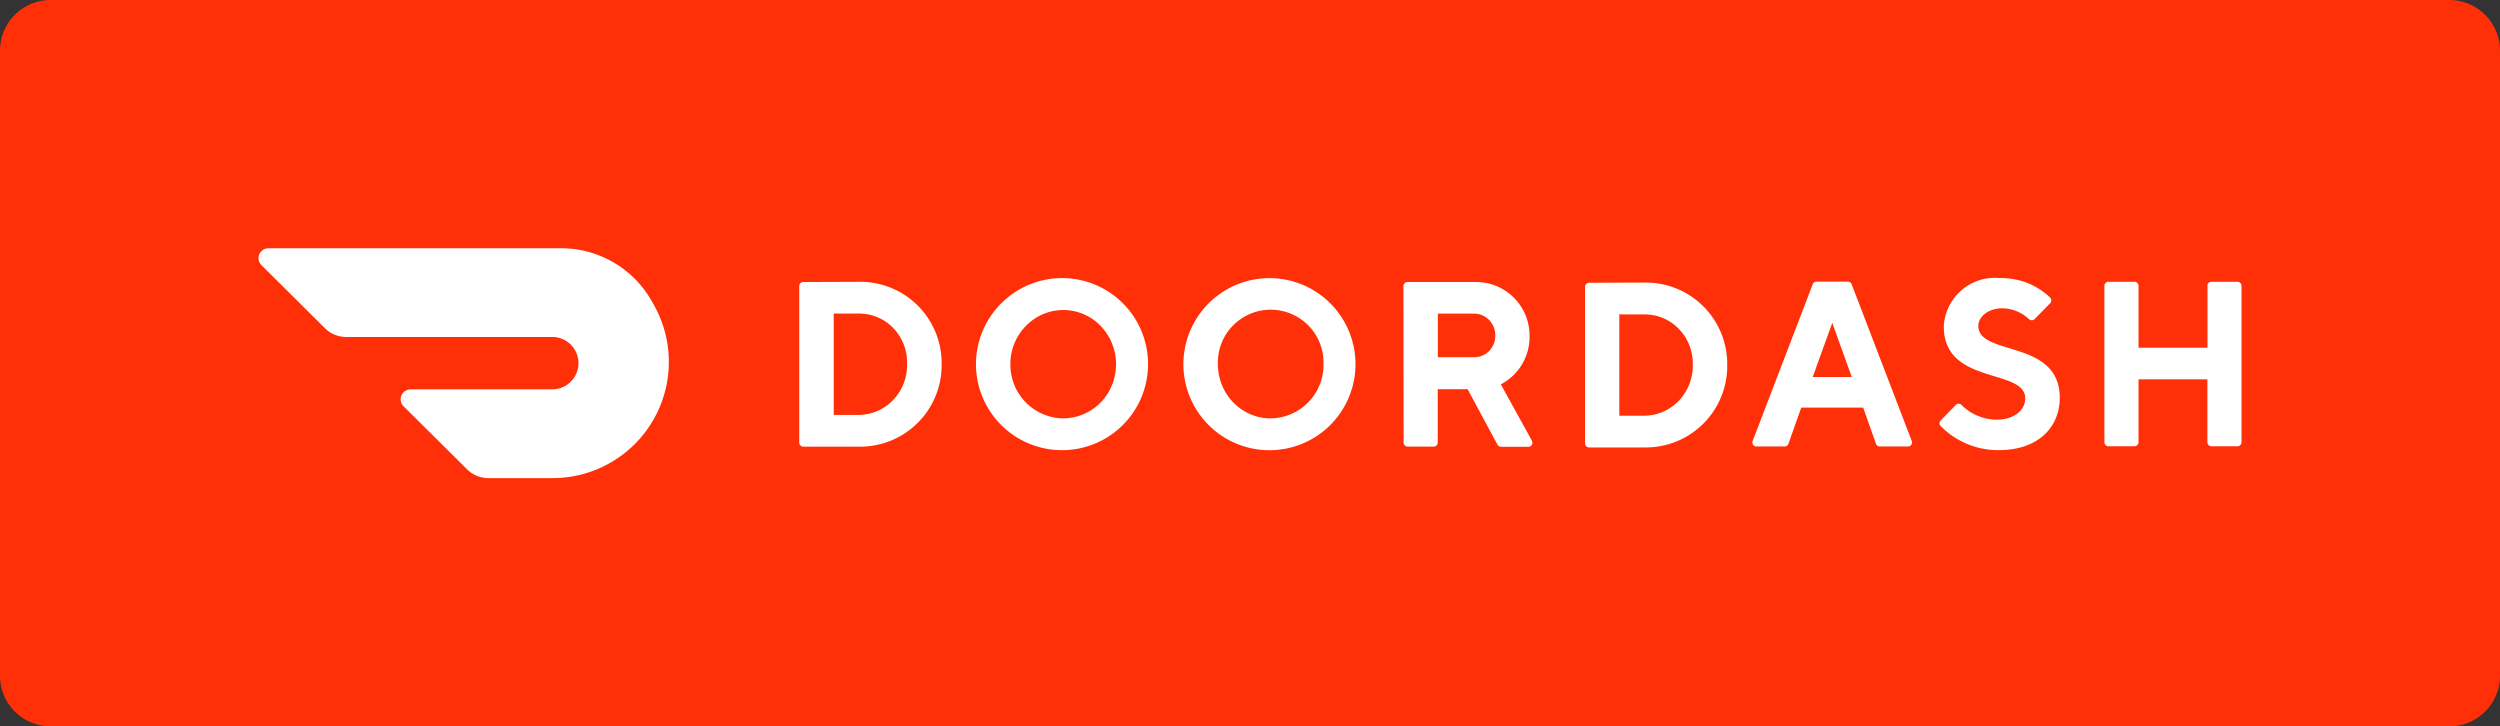 <svg xmlns="http://www.w3.org/2000/svg" width="148" height="43" viewBox="0 0 148 43">
  <rect x="0" y="0" width="148" height="43" fill="#333333" stroke="none"/>
  <g id="Group_508" data-name="Group 508" transform="translate(-8581 2816.5)">
    <path id="Path_2795" data-name="Path 2795" d="M3,0H145a3,3,0,0,1,3,3V40a3,3,0,0,1-3,3H3a3,3,0,0,1-3-3V3A3,3,0,0,1,3,0Z" transform="translate(8581 -2816.5)" fill="#ff3008"/>
    <path id="doordash-logo" d="M34.057,3.868v6h1.495a2.853,2.853,0,0,0,2.033-.895A3,3,0,0,0,38.4,6.861,2.952,2.952,0,0,0,37.6,4.744a2.8,2.8,0,0,0-2.045-.877H34.057Zm1.495-1.88a4.817,4.817,0,0,1,4.894,4.873,4.827,4.827,0,0,1-4.894,4.885h-3.3a.239.239,0,0,1-.236-.242V2.24A.24.24,0,0,1,32.254,2Zm12.076,8.084a3.127,3.127,0,0,0,2.9-1.972,3.267,3.267,0,0,0-.669-3.5,3.07,3.07,0,0,0-3.408-.7,3.209,3.209,0,0,0-1.936,2.96,3.173,3.173,0,0,0,3.118,3.212m0-8.305a5.094,5.094,0,1,1-5.156,5.094,5.107,5.107,0,0,1,5.156-5.094m12.3,8.305a3.168,3.168,0,0,0,3.119-3.209,3.128,3.128,0,1,0-6.253,0,3.253,3.253,0,0,0,.918,2.272,3.092,3.092,0,0,0,2.215.94m0-8.305a5.094,5.094,0,1,1-5.175,5.094,5.1,5.1,0,0,1,5.175-5.094m12,2.1H69.821v2.58h2.108a1.22,1.22,0,0,0,.906-.345,1.28,1.28,0,0,0,.386-.909,1.3,1.3,0,0,0-.366-.95,1.232,1.232,0,0,0-.925-.374ZM67.782,2.24A.241.241,0,0,1,68.019,2h3.969A3.17,3.17,0,0,1,75.249,5.2a3.162,3.162,0,0,1-1.7,2.857l1.83,3.318a.248.248,0,0,1,.009.259.235.235,0,0,1-.224.119H73.561a.236.236,0,0,1-.215-.131L71.582,8.343H69.814V11.5a.239.239,0,0,1-.236.243H68.03a.239.239,0,0,1-.236-.243l-.011-9.255ZM80.564,3.914v6h1.494a2.853,2.853,0,0,0,2.034-.892,3,3,0,0,0,.821-2.106,2.952,2.952,0,0,0-.806-2.121,2.8,2.8,0,0,0-2.048-.877Zm1.494-1.882a4.82,4.82,0,0,1,4.894,4.88,4.82,4.82,0,0,1-4.894,4.88H78.771a.239.239,0,0,1-.236-.243V2.287a.24.24,0,0,1,.236-.244l3.288-.011ZM93.17,4.416,92.013,7.622h2.311ZM91.335,9.434l-.757,2.134a.236.236,0,0,1-.236.168H88.7a.234.234,0,0,1-.216-.1.248.248,0,0,1-.021-.242l3.548-9.254a.236.236,0,0,1,.236-.16h1.837a.236.236,0,0,1,.237.16l3.548,9.254a.248.248,0,0,1-.021.242.234.234,0,0,1-.216.1H95.991a.236.236,0,0,1-.236-.168L95,9.434H91.335Zm8.438-4.81A3.028,3.028,0,0,1,103.1,1.767a4.16,4.16,0,0,1,2.958,1.143.245.245,0,0,1,0,.357l-.909.926a.233.233,0,0,1-.335,0,2.361,2.361,0,0,0-1.578-.638c-.816,0-1.419.486-1.419,1.046,0,1.811,4.82.766,4.82,4.251,0,1.766-1.3,3.1-3.6,3.1A4.764,4.764,0,0,1,99.6,10.538a.245.245,0,0,1,0-.357l.88-.9a.234.234,0,0,1,.343,0,3,3,0,0,0,2.079.869c1.019,0,1.691-.558,1.691-1.257,0-1.812-4.818-.766-4.818-4.252m15.609-2.41V5.89H111.3V2.228a.239.239,0,0,0-.236-.242h-1.548a.239.239,0,0,0-.236.242V11.48a.241.241,0,0,0,.236.243h1.548a.241.241,0,0,0,.236-.243V7.76h4.077v3.72a.241.241,0,0,0,.236.243h1.548a.24.24,0,0,0,.236-.243V2.228a.239.239,0,0,0-.236-.242h-1.548a.239.239,0,0,0-.233.242Zm-92.049.993A6.17,6.17,0,0,0,17.874,0H.594A.6.6,0,0,0,.048.364.582.582,0,0,0,.176,1L3.94,4.737A1.781,1.781,0,0,0,5.2,5.253H17.379a1.55,1.55,0,1,1,.032,3.1h-8.4a.6.6,0,0,0-.547.363.582.582,0,0,0,.127.639l3.767,3.738a1.784,1.784,0,0,0,1.256.515h3.8a6.88,6.88,0,0,0,5.918-10.39" transform="translate(8596.3 -2801.804)" fill="#fff"/>
  </g>
</svg>
